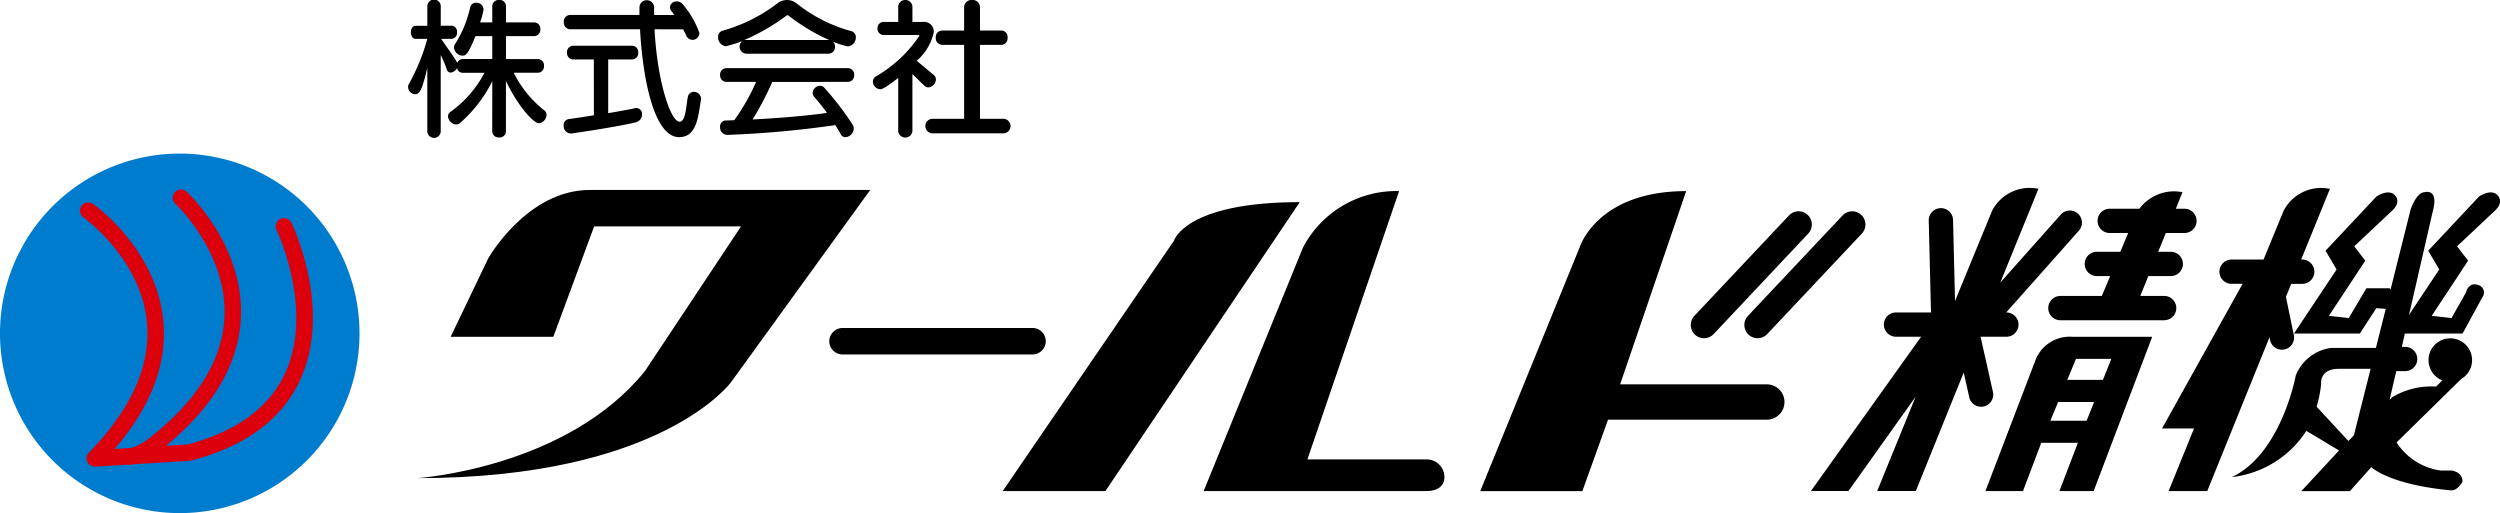 <svg xmlns="http://www.w3.org/2000/svg" width="187.637" height="38.511" viewBox="0 0 187.637 38.511"><g data-name="グループ 1137"><g data-name="グループ 1135"><g data-name="グループ 1134"><g data-name="グループ 1132"><path data-name="パス 213" d="M36.949 6.091a10.223 10.223 0 0 1-2.416 3.137.446.446 0 0 1-.3.115.663.663 0 0 1-.607-.607.389.389 0 0 1 .172-.332 8.36 8.36 0 0 0 2.565-2.942H34.75a.423.423 0 0 1-.446-.355.612.612 0 0 1-.481.343.305.305 0 0 1-.286-.229 7.985 7.985 0 0 0-.458-1.088v5.713a.503.503 0 0 1-1.007 0v-4.74c-.343 1.408-.515 1.969-.916 1.969a.559.559 0 0 1-.526-.538.425.425 0 0 1 .057-.229 15.315 15.315 0 0 0 1.386-3.389h-.882c-.229 0-.355-.252-.355-.492s.126-.492.355-.492h.882V.469a.503.503 0 0 1 1.007 0v1.462h.8a.44.44 0 0 1 .424.492.446.446 0 0 1-.424.492h-.77c.492.721.973 1.363 1.213 1.8a.443.443 0 0 1 .424-.286h2.2V2.712h-1.26c-.549 1.351-.721 1.465-.973 1.465a.667.667 0 0 1-.641-.606.483.483 0 0 1 .069-.241A8.562 8.562 0 0 0 35.287.56a.435.435 0 0 1 .447-.355.535.535 0 0 1 .561.492 4.892 4.892 0 0 1-.264.984h.916V.467a.474.474 0 0 1 .515-.469.468.468 0 0 1 .515.469v1.214h2.107a.469.469 0 0 1 .47.515.474.474 0 0 1-.47.515h-2.107v1.72h2.382a.469.469 0 0 1 .47.515.474.474 0 0 1-.47.515h-1.8a8.238 8.238 0 0 0 2.3 2.827.407.407 0 0 1 .16.333.652.652 0 0 1-.573.629c-.389 0-1.568-1.259-2.473-3.171v3.767a.469.469 0 0 1-.515.47.474.474 0 0 1-.515-.47z"/><path data-name="パス 214" d="M44.57 4.465h-1.546a.482.482 0 0 1-.47-.516.475.475 0 0 1 .47-.515h4.41a.468.468 0 0 1 .47.515.475.475 0 0 1-.47.516h-1.786v4.03c.847-.149 1.58-.275 1.969-.366a.588.588 0 0 1 .138-.023.445.445 0 0 1 .434.481.6.6 0 0 1-.446.585c-.6.172-2.977.583-4.854.847h-.081a.552.552 0 0 1-.5-.6.442.442 0 0 1 .378-.481c.607-.08 1.237-.184 1.889-.286zm4.556-2.267c.206 3.938 1.214 6.938 1.878 6.938.458 0 .481-1.11.618-1.844a.461.461 0 0 1 .458-.4.535.535 0 0 1 .538.528c0 .034-.012.057-.012.091-.206 1.237-.3 2.782-1.637 2.782-1.889 0-2.736-4.431-2.931-8.094h-5.254a.5.5 0 0 1-.469-.538.488.488 0 0 1 .469-.538h5.21V.538a.551.551 0 0 1 1.1-.011v.6h1.511a3.655 3.655 0 0 0-.195-.275.5.5 0 0 1-.126-.321.485.485 0 0 1 .515-.423.561.561 0 0 1 .447.217 6.832 6.832 0 0 1 1.248 2.152.522.522 0 0 1-.526.516.516.516 0 0 1-.458-.321 6.2 6.2 0 0 0-.241-.47z"/><path data-name="パス 215" d="M56.016 4.031a.531.531 0 0 1-.3-.95 9.3 9.3 0 0 1-1.236.389.665.665 0 0 1-.584-.687.466.466 0 0 1 .344-.481A12.091 12.091 0 0 0 58.316.275 1.2 1.2 0 0 1 59.071 0a1.152 1.152 0 0 1 .744.275 11.347 11.347 0 0 0 4.076 2.061.461.461 0 0 1 .343.47.664.664 0 0 1-.6.676 6.014 6.014 0 0 1-1.122-.355.536.536 0 0 1 .161.39.5.5 0 0 1-.492.515zm1.946 2.118a22.405 22.405 0 0 1-1.477 2.817c2.519-.126 4.568-.343 5.587-.492a17.4 17.4 0 0 0-.95-1.191.478.478 0 0 1-.126-.32.572.572 0 0 1 .562-.526.4.4 0 0 1 .3.137 21.93 21.93 0 0 1 2.129 2.771.532.532 0 0 1 .092.309.668.668 0 0 1-.619.641.388.388 0 0 1-.355-.217q-.189-.343-.413-.687a75.729 75.729 0 0 1-8.083.733h-.035a.555.555 0 0 1-.527-.6.438.438 0 0 1 .435-.481c.217 0 .423-.012.629-.023a15.394 15.394 0 0 0 1.637-2.874h-2.231a.481.481 0 0 1-.47-.515.475.475 0 0 1 .47-.515h9.12a.469.469 0 0 1 .47.515.474.474 0 0 1-.47.515zm4.27-3.148a14.267 14.267 0 0 1-3.045-1.832.125.125 0 0 0-.069-.022.167.167 0 0 0-.08.022 15.648 15.648 0 0 1-3.172 1.832z"/><path data-name="パス 216" d="M67.416 5.851c-1 .767-1.213.847-1.351.847a.586.586 0 0 1-.549-.573.457.457 0 0 1 .241-.4 9.764 9.764 0 0 0 3.216-2.994c.011-.022.023-.034.023-.057a.049.049 0 0 0-.046-.046h-2.621a.468.468 0 0 1-.47-.492.462.462 0 0 1 .47-.492h1.087V.464a.537.537 0 0 1 1.065 0v1.18h.813a.723.723 0 0 1 .789.778 3.913 3.913 0 0 1-1.282 2.141c.286.229.916.767 1.271 1.053a.423.423 0 0 1 .172.344.618.618 0 0 1-.562.6.415.415 0 0 1-.286-.114c-.275-.24-.676-.676-.916-.882v4.293a.537.537 0 0 1-1.065 0zm2.507 4.155a.549.549 0 0 1 0-1.087h2.439V3.366h-1.66a.5.5 0 0 1-.469-.538.488.488 0 0 1 .469-.538h1.66V.538A.554.554 0 0 1 72.969 0a.547.547 0 0 1 .584.538V2.29h1.6a.482.482 0 0 1 .47.538.488.488 0 0 1-.47.538h-1.6v5.553h1.821a.549.549 0 0 1 0 1.087z"/></g><g data-name="グループ 1133"><path data-name="パス 217" d="M41.529 25.279h-7.707l2.82-5.883s2.9-5.139 7.623-5.139h21.05L54.873 28.679s-5.221 7.207-23.536 7.207c0 0 11.188-.743 17.072-8.038l7.209-10.856H44.594z"/><path data-name="パス 218" d="M82.967 36.856h-7.709l12.85-18.785s.827-2.9 9.445-2.9z"/><path data-name="パス 219" d="M77.497 26.605a1 1 0 0 0 .993-.993.994.994 0 0 0-.993-.995H63.242a1 1 0 0 0-1 .995 1 1 0 0 0 1 .993z"/><path data-name="パス 220" d="M135.726 17.521a.993.993 0 0 0-.059-1.4.994.994 0 0 0-1.406.061l-7.1 7.535a1 1 0 0 0 .061 1.406.993.993 0 0 0 1.406-.061z"/><path data-name="パス 221" d="M139.749 17.521a.993.993 0 0 0-.058-1.4 1 1 0 0 0-1.407.061l-7.1 7.535a1 1 0 0 0 .06 1.406.993.993 0 0 0 1.405-.061z"/><path data-name="パス 222" d="M107.082 34.48h-8.955l6.882-20.139a7.906 7.906 0 0 0-7.209 4.227l-7.46 18.287h16.741c.732 0 1.328-.317 1.328-1.05a1.328 1.328 0 0 0-1.327-1.325z"/><path data-name="パス 223" d="M132.608 28.844h-11.009l4.957-14.5c-6.712 0-8 4.227-8 4.227L111.1 36.86h7.665l1.925-5.36h11.918a1.326 1.326 0 0 0 0-2.652z"/><path data-name="パス 224" d="M155.958 16.031a.912.912 0 0 0-1.288.076l-4.537 5.1 2.86-7.034a3.164 3.164 0 0 0-3.48 1.656l-2.779 6.763-.148-6.1a.913.913 0 0 0-1.825.046l.169 6.914h-2.626a.911.911 0 1 0 0 1.822h1.884l-8.266 11.576h2.816l5.043-7.082-2.887 7.082h2.9l3.592-8.888.422 1.883a.912.912 0 0 0 1.775-.418l-.932-4.153h1.938a.911.911 0 1 0 0-1.822h-.015l5.458-6.141a.913.913 0 0 0-.074-1.28z"/><path data-name="パス 225" d="M172.8 19.476h-.085l2.156-5.3a3.166 3.166 0 0 0-3.48 1.656l-1.5 3.647h-2.4a.912.912 0 1 0 0 1.824h.826l-6.046 10.856h2.4l-1.907 4.7h2.9l4.672-11.545.047.231a.912.912 0 0 0 1.775-.42l-.589-2.849.4-.971h.825a.912.912 0 1 0 0-1.824z"/><path data-name="パス 226" d="M163.935 15.667h-.628l.5-1.244a3.251 3.251 0 0 0-3.235 1.244h-2.2a.911.911 0 1 0 0 1.821h1.359l-.591 1.409h-1.762a.912.912 0 0 0 0 1.824h1l-.627 1.492h-3.108a.911.911 0 1 0 0 1.822h7.788a.911.911 0 1 0 0-1.822h-1.793l.605-1.492h1.684a.912.912 0 0 0 0-1.824h-.944l.572-1.409h1.368a.911.911 0 1 0 0-1.821z"/><path data-name="パス 227" d="M155.562 25.279a2.747 2.747 0 0 0-2.816 1.824l-3.73 9.752h2.82l1.37-3.619h2.749l-1.386 3.619h2.57l4.393-11.576zm.249 1.657h2.652l-.629 1.575h-2.675zm-1.921 4.642l.583-1.408h2.7l-.563 1.408z"/><path data-name="パス 228" d="M187.388 14.59c-.5-.414-1.329.165-1.329.165l-3.81 4.061.828 1.41-2.268 3.406 1.77-7.715c.5-1.823-.58-1.492-.58-1.492-.661 0-1.077 1.326-1.077 1.326l-1.5 5.985-.07-.1h-1.742l-1.326 2.238-1.491-.166 2.733-4.143-.829-1.078 2.82-2.652c.827-.745.166-1.242.166-1.242-.5-.414-1.329.165-1.329.165l-3.811 4.061.829 1.41-3.2 4.807h4.942l1.242-1.906.706.052-.738 2.931h-3.363a3.32 3.32 0 0 0-2.653 2.07s-1.077 5.886-4.806 7.626a7.683 7.683 0 0 0 5.6-3.471l2.453 1.472-2.829 3.05h3.647l1.6-1.793c1.841 1.455 6.021 1.737 6.021 1.737.5 0 .83-.662.83-.662 0-.745-.83-.828-.83-.828h-.827a4.725 4.725 0 0 1-3.294-2.107l4.857-4.766a1.635 1.635 0 1 0-1.427.107l-.466.469a5.667 5.667 0 0 0-3.276.787l-.211.209.5-2.158h.668a.911.911 0 1 0 0-1.822h-.249l.229-1h4.33l1.491-2.734a.582.582 0 0 0-.331-.912c-.746-.25-.912.58-.912.58l-1.078 1.906-1.489-.166 2.734-4.143-.83-1.078 2.818-2.652c.818-.747.157-1.244.157-1.244zm-11.133 18.508l-2.38-2.573a9.456 9.456 0 0 0 .336-1.68s-.166-1.163 1.324-1.163h2.391l-1.258 5z"/></g></g></g><g data-name="グループ 1136"><path data-name="パス 229" d="M13.492 38.511A13.492 13.492 0 1 0-.001 25.019a13.493 13.493 0 0 0 13.493 13.492z" fill="#007ccf"/><path data-name="パス 230" d="M7.113 35.022a.619.619 0 0 1-.442-1.051c3.184-3.259 4.65-6.537 4.36-9.745-.437-4.8-4.723-7.88-4.765-7.91a.618.618 0 0 1 .712-1.011c.2.137 4.788 3.426 5.283 8.8.3 3.2-.933 6.422-3.655 9.589l5.5-.341c3.653-.971 6.106-2.768 7.294-5.342 2.2-4.764-.621-10.716-.65-10.775a.619.619 0 0 1 1.114-.538c.127.263 3.1 6.525.661 11.825-1.355 2.941-4.1 4.974-8.163 6.042a.653.653 0 0 1-.119.018l-7.092.441z" fill="#dc000c"/><path data-name="パス 231" d="M9.79 34.875h-.087a.619.619 0 0 1-.565-.668.613.613 0 0 1 .668-.565 4.455 4.455 0 0 0 1.448-.8c3.58-2.809 5.464-5.87 5.592-9.092.192-4.825-3.647-8.42-3.685-8.456a.618.618 0 1 1 .838-.909c.175.161 4.3 4.024 4.082 9.413-.143 3.6-2.186 6.974-6.074 10.025a4.784 4.784 0 0 1-2.217 1.052z" fill="#dc000c"/></g></g></svg>